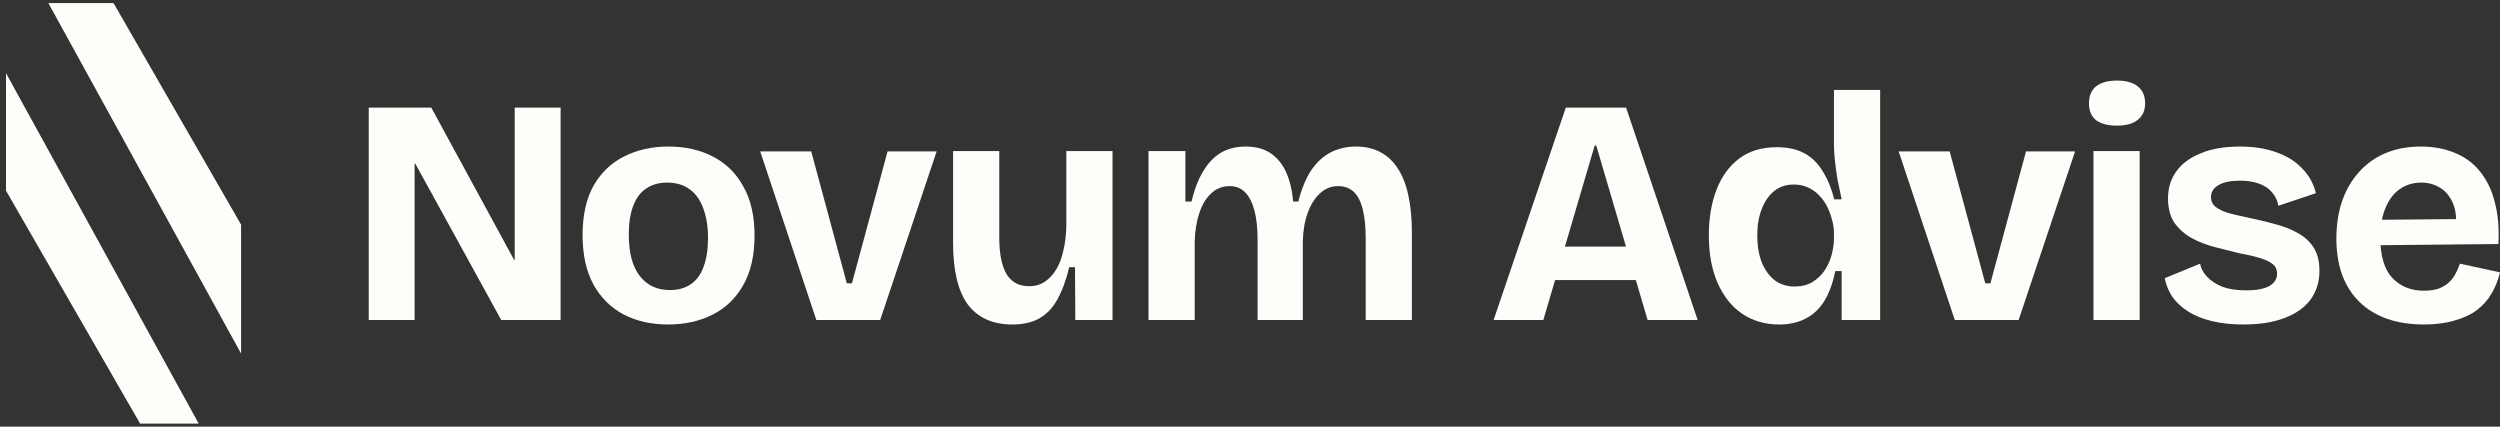 <svg width="375" height="64" viewBox="0 0 375 64" fill="none" xmlns="http://www.w3.org/2000/svg">
<rect x="0" y="0" width="375" height="64" fill="#333333" stroke="none"/>
<path d="M363.595 48.672C361.509 48.672 359.649 48.383 358.012 47.804C356.408 47.225 355.045 46.388 353.922 45.294C352.799 44.2 351.933 42.849 351.323 41.24C350.746 39.631 350.457 37.813 350.457 35.786C350.457 33.791 350.73 31.957 351.275 30.284C351.853 28.578 352.687 27.114 353.778 25.891C354.868 24.637 356.2 23.671 357.772 22.995C359.344 22.32 361.124 21.982 363.113 21.982C365.038 21.982 366.755 22.304 368.263 22.947C369.771 23.559 371.022 24.492 372.016 25.747C373.043 27.002 373.781 28.546 374.23 30.38C374.711 32.182 374.888 34.257 374.759 36.606L354.933 36.799V32.986L370.765 32.842L368.311 34.772C368.535 33.067 368.423 31.667 367.974 30.573C367.525 29.479 366.867 28.675 366.001 28.16C365.167 27.645 364.236 27.388 363.21 27.388C361.991 27.388 360.916 27.709 359.985 28.353C359.055 28.997 358.333 29.946 357.82 31.201C357.307 32.423 357.05 33.903 357.05 35.641C357.05 38.376 357.643 40.387 358.83 41.674C360.05 42.961 361.638 43.605 363.595 43.605C364.493 43.605 365.247 43.492 365.857 43.267C366.498 43.009 367.011 42.688 367.396 42.301C367.814 41.915 368.134 41.481 368.359 40.998C368.616 40.516 368.824 40.033 368.985 39.55L375 40.854C374.711 42.044 374.278 43.122 373.701 44.087C373.155 45.02 372.417 45.841 371.487 46.549C370.557 47.225 369.434 47.739 368.118 48.093C366.835 48.48 365.327 48.672 363.595 48.672Z" fill="#FFFDFA"/>
<path d="M336.509 48.672C334.809 48.672 333.269 48.512 331.89 48.19C330.51 47.868 329.323 47.402 328.328 46.79C327.334 46.179 326.532 45.455 325.922 44.618C325.313 43.749 324.912 42.784 324.719 41.722L330.013 39.55C330.141 40.258 330.494 40.918 331.072 41.529C331.649 42.141 332.419 42.639 333.381 43.026C334.376 43.38 335.563 43.556 336.943 43.556C338.418 43.556 339.557 43.347 340.359 42.929C341.161 42.478 341.562 41.851 341.562 41.047C341.562 40.435 341.338 39.953 340.889 39.599C340.44 39.245 339.782 38.939 338.916 38.682C338.049 38.424 337.007 38.183 335.788 37.958C334.601 37.668 333.381 37.362 332.13 37.041C330.911 36.719 329.772 36.268 328.713 35.689C327.687 35.11 326.837 34.354 326.163 33.421C325.521 32.456 325.2 31.233 325.2 29.753C325.2 28.208 325.618 26.857 326.452 25.698C327.286 24.54 328.505 23.639 330.109 22.995C331.713 22.32 333.67 21.982 335.98 21.982C338.065 21.982 339.894 22.271 341.466 22.851C343.038 23.398 344.321 24.202 345.316 25.264C346.343 26.294 347.032 27.532 347.385 28.98L341.755 30.863C341.627 30.09 341.306 29.415 340.792 28.836C340.311 28.256 339.654 27.822 338.819 27.532C338.017 27.243 337.071 27.098 335.98 27.098C334.601 27.098 333.526 27.323 332.756 27.774C332.018 28.224 331.649 28.82 331.649 29.56C331.649 30.171 331.89 30.67 332.371 31.056C332.884 31.442 333.59 31.764 334.488 32.021C335.387 32.246 336.445 32.488 337.664 32.745C338.948 33.002 340.199 33.308 341.418 33.662C342.637 33.984 343.728 34.418 344.69 34.965C345.685 35.512 346.471 36.236 347.048 37.137C347.626 38.038 347.915 39.197 347.915 40.612C347.915 42.285 347.466 43.733 346.567 44.956C345.669 46.147 344.37 47.064 342.669 47.707C340.969 48.351 338.916 48.672 336.509 48.672Z" fill="#FFFDFA"/>
<path d="M314.02 47.997V22.658H320.95V47.997H314.02ZM317.533 18.845C316.185 18.845 315.143 18.572 314.405 18.025C313.699 17.446 313.346 16.609 313.346 15.515C313.346 14.389 313.699 13.536 314.405 12.957C315.143 12.378 316.185 12.088 317.533 12.088C318.912 12.088 319.955 12.378 320.661 12.957C321.399 13.536 321.768 14.389 321.768 15.515C321.768 16.577 321.399 17.397 320.661 17.977C319.955 18.556 318.912 18.845 317.533 18.845Z" fill="#FFFDFA"/>
<path d="M293.219 47.998L284.797 22.707H292.449L297.791 42.495H298.561L303.902 22.707H311.265L302.796 47.998H293.219Z" fill="#FFFDFA"/>
<path d="M266.863 48.674C264.745 48.674 262.885 48.127 261.28 47.033C259.708 45.939 258.489 44.394 257.623 42.399C256.757 40.404 256.324 38.039 256.324 35.304C256.324 32.73 256.709 30.446 257.479 28.451C258.249 26.456 259.388 24.895 260.895 23.769C262.403 22.643 264.28 22.08 266.526 22.08C268.162 22.08 269.542 22.385 270.664 22.997C271.787 23.608 272.702 24.509 273.408 25.7C274.145 26.858 274.723 28.258 275.14 29.899H276.247C276.022 28.869 275.814 27.872 275.621 26.906C275.461 25.909 275.332 24.959 275.236 24.059C275.14 23.158 275.092 22.369 275.092 21.694V13.489H282.022V35.546V47.998H276.247V40.662H275.284C274.931 42.464 274.386 43.96 273.648 45.15C272.91 46.341 271.964 47.226 270.809 47.805C269.686 48.384 268.371 48.674 266.863 48.674ZM269.173 42.978C270.231 42.978 271.13 42.753 271.868 42.303C272.605 41.852 273.215 41.273 273.696 40.565C274.178 39.825 274.53 39.037 274.755 38.2C274.98 37.331 275.092 36.527 275.092 35.787V34.87C275.092 34.259 274.996 33.631 274.803 32.988C274.643 32.312 274.402 31.652 274.081 31.009C273.76 30.365 273.359 29.802 272.878 29.32C272.397 28.805 271.835 28.402 271.194 28.113C270.552 27.823 269.846 27.678 269.076 27.678C267.921 27.678 266.943 28 266.141 28.644C265.339 29.287 264.713 30.188 264.264 31.347C263.815 32.473 263.59 33.792 263.59 35.304C263.59 36.849 263.815 38.2 264.264 39.359C264.745 40.517 265.403 41.418 266.237 42.062C267.071 42.673 268.05 42.978 269.173 42.978Z" fill="#FFFDFA"/>
<path d="M224.041 47.998L234.869 16.143H243.916L254.647 47.998H247.14L239.44 21.838H239.2L231.5 47.998H224.041ZM229.864 42.013V36.993H249.691V42.013H229.864Z" fill="#FFFDFA"/>
<path d="M172.274 47.997V31.78V22.658H177.808V30.235H178.722C179.172 28.369 179.765 26.841 180.503 25.65C181.241 24.427 182.123 23.51 183.15 22.899C184.209 22.288 185.444 21.982 186.855 21.982C188.363 21.982 189.614 22.32 190.609 22.995C191.603 23.671 192.373 24.62 192.919 25.843C193.464 27.034 193.817 28.498 193.978 30.235H194.748C195.229 28.337 195.87 26.776 196.672 25.554C197.507 24.331 198.485 23.43 199.608 22.851C200.763 22.271 202.03 21.982 203.41 21.982C204.789 21.982 205.992 22.255 207.019 22.802C208.078 23.349 208.96 24.17 209.666 25.264C210.372 26.326 210.901 27.677 211.254 29.318C211.607 30.927 211.783 32.793 211.783 34.917V47.997H204.853V35.786C204.853 34.048 204.709 32.6 204.42 31.442C204.132 30.251 203.682 29.366 203.073 28.787C202.463 28.208 201.677 27.919 200.715 27.919C199.656 27.919 198.742 28.289 197.972 29.029C197.202 29.736 196.592 30.718 196.143 31.973C195.694 33.228 195.453 34.66 195.421 36.268V47.997H188.636V35.979C188.636 34.177 188.475 32.697 188.155 31.538C187.834 30.348 187.369 29.447 186.759 28.836C186.149 28.224 185.38 27.919 184.449 27.919C183.358 27.919 182.428 28.289 181.658 29.029C180.888 29.736 180.294 30.734 179.877 32.021C179.46 33.308 179.236 34.74 179.204 36.317V47.997H172.274Z" fill="#FFFDFA"/>
<path d="M151.865 48.674C148.913 48.674 146.683 47.676 145.176 45.681C143.7 43.654 142.962 40.581 142.962 36.463V22.659H149.892V35.594C149.892 38.072 150.261 39.922 150.999 41.145C151.736 42.335 152.859 42.93 154.367 42.93C155.265 42.93 156.051 42.705 156.725 42.255C157.399 41.804 157.976 41.177 158.458 40.372C158.939 39.568 159.292 38.619 159.516 37.525C159.773 36.431 159.917 35.256 159.949 34.001V22.659H166.879V37.669V47.998H161.297L161.249 40.083H160.383C159.901 42.078 159.292 43.719 158.554 45.006C157.848 46.261 156.934 47.194 155.811 47.805C154.72 48.384 153.405 48.674 151.865 48.674Z" fill="#FFFDFA"/>
<path d="M122.451 47.998L114.03 22.707H121.681L127.023 42.495H127.793L133.135 22.707H140.498L132.028 47.998H122.451Z" fill="#FFFDFA"/>
<path d="M100.236 48.672C97.702 48.672 95.472 48.174 93.547 47.176C91.622 46.147 90.114 44.65 89.023 42.688C87.933 40.693 87.387 38.215 87.387 35.255C87.387 32.295 87.933 29.833 89.023 27.87C90.146 25.907 91.67 24.444 93.595 23.478C95.552 22.481 97.766 21.982 100.236 21.982C102.771 21.982 105 22.481 106.925 23.478C108.882 24.476 110.406 25.972 111.497 27.967C112.62 29.93 113.181 32.391 113.181 35.351C113.181 38.344 112.604 40.837 111.449 42.833C110.326 44.795 108.786 46.259 106.829 47.225C104.904 48.19 102.706 48.672 100.236 48.672ZM100.477 43.508C101.728 43.508 102.771 43.219 103.605 42.639C104.471 42.06 105.113 41.191 105.53 40.033C105.979 38.843 106.203 37.411 106.203 35.737C106.203 33.968 105.963 32.471 105.482 31.249C105.032 29.994 104.359 29.045 103.46 28.401C102.562 27.726 101.423 27.388 100.044 27.388C98.857 27.388 97.83 27.677 96.964 28.256C96.097 28.803 95.44 29.672 94.991 30.863C94.541 32.021 94.317 33.453 94.317 35.158C94.317 37.893 94.862 39.969 95.953 41.385C97.044 42.8 98.552 43.508 100.477 43.508Z" fill="#FFFDFA"/>
<path d="M55.31 47.998V16.143H64.694L77.11 38.972H77.206V16.143H84.088V47.998H75.185L62.288 24.541H62.192V47.998H55.31Z" fill="#FFFDFA"/>
<path d="M29.808 63.544H21.016L0.899 28.598V10.972L29.808 63.544Z" fill="#FFFDFA"/>
<path d="M36.162 33.696V53.03L7.253 0.458H17.027L36.162 33.696Z" fill="#FFFDFA"/>
</svg>
